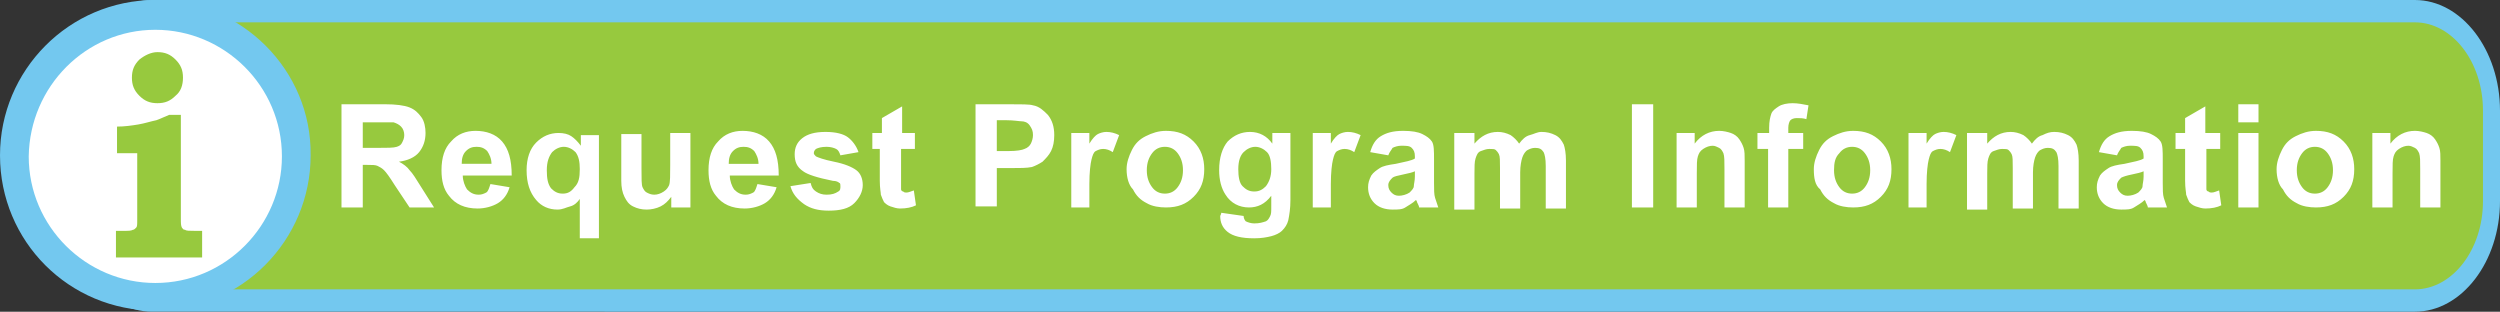 <svg xmlns="http://www.w3.org/2000/svg" viewBox="0 0 235 29.3"><rect x="0" y="0" width="235" height="29.3" fill="#333333" stroke="none"/><style>.st0{fill:#97c93e}.st1{fill:#73c8ef}.st2{fill:#fff}</style><path d="M14.3 28.3c-3.9 0-7.2-4.2-7.2-9.4v-8.5c0-5.2 3.2-9.4 7.2-9.4H227c3.9 0 7.2 4.2 7.2 9.4v8.5c0 5.2-3.2 9.4-7.2 9.4H14.3z" class="st0"/><path d="M227 2.1c3.5 0 6.4 3.7 6.4 8.3v8.5c0 4.6-2.9 8.3-6.4 8.3H14.3c-3.5 0-6.4-3.7-6.4-8.3v-8.5c0-4.6 2.9-8.3 6.4-8.3H227m0-2.1H14.3c-4.4 0-8 4.7-8 10.4v8.5c0 5.7 3.6 10.4 8 10.4H227c4.4 0 8-4.7 8-10.4v-8.5c0-5.7-3.6-10.4-8-10.4z" class="st1"/><path d="M32.1 19.5V9.8h4.1c1 0 1.8.1 2.3.3.5.2.8.5 1.1.9s.4 1 .4 1.5c0 .7-.2 1.3-.6 1.8-.4.5-1.1.8-1.9.9.4.2.8.5 1 .8.3.3.6.8 1.1 1.6l1.2 1.9h-2.3l-1.4-2.1c-.5-.8-.8-1.2-1-1.4-.2-.2-.4-.3-.6-.4-.2-.1-.5-.1-1-.1h-.4v4h-2zm2-5.6h1.4c.9 0 1.5 0 1.8-.1s.4-.2.5-.4.2-.4.2-.7c0-.3-.1-.6-.3-.8-.2-.2-.4-.3-.7-.4h-2.9v2.4zm12 3.4l1.8.3c-.2.7-.6 1.2-1.1 1.5s-1.2.5-1.9.5c-1.2 0-2.1-.4-2.7-1.2-.5-.6-.7-1.4-.7-2.4 0-1.2.3-2.1.9-2.7.6-.7 1.4-1 2.3-1 1 0 1.9.3 2.5 1 .6.7.9 1.7.9 3.2h-4.6c0 .5.2 1 .4 1.3.3.3.6.5 1.1.5.3 0 .5-.1.7-.2s.3-.5.4-.8zm.1-1.9c0-.5-.2-.9-.4-1.2-.3-.3-.6-.4-1-.4s-.7.1-1 .4-.4.7-.4 1.2h2.8zm8.3 6.8v-3.5c-.2.3-.5.6-.9.7s-.7.3-1.2.3c-.8 0-1.5-.3-2-.9-.6-.7-.9-1.6-.9-2.8 0-1.1.3-2 .9-2.6.6-.6 1.3-.9 2.1-.9.5 0 .9.1 1.2.3.3.2.6.5.9.9v-1h1.7v9.7h-1.8zm0-6.3c0-.7-.1-1.2-.4-1.6-.3-.3-.7-.5-1.1-.5-.4 0-.8.2-1.1.5-.3.4-.5.9-.5 1.7 0 .8.1 1.3.4 1.7.3.3.6.5 1.1.5s.8-.2 1.1-.6c.4-.4.5-.9.5-1.7zm8.6 3.6v-1c-.3.4-.6.7-1 .9-.4.2-.9.3-1.3.3-.5 0-.9-.1-1.3-.3s-.6-.5-.8-.9c-.2-.4-.3-.9-.3-1.5v-4.4h1.9v3.2c0 1 0 1.6.1 1.8.1.2.2.4.4.5.2.1.4.2.7.2.3 0 .6-.1.9-.3s.4-.4.5-.6c.1-.3.1-.9.1-1.9v-3h1.9v7h-1.8zm8.1-2.2l1.8.3c-.2.7-.6 1.2-1.1 1.5s-1.2.5-1.9.5c-1.2 0-2.1-.4-2.7-1.2-.5-.6-.7-1.4-.7-2.4 0-1.2.3-2.1.9-2.7.6-.7 1.4-1 2.3-1 1 0 1.9.3 2.5 1 .6.7.9 1.7.9 3.2h-4.6c0 .5.2 1 .4 1.3.3.3.6.5 1.1.5.3 0 .5-.1.7-.2s.3-.5.4-.8zm.1-1.9c0-.5-.2-.9-.4-1.2-.3-.3-.6-.4-1-.4s-.7.1-1 .4-.4.7-.4 1.2h2.8zm3 2.1l1.9-.3c.1.4.2.6.5.8s.6.3 1 .3c.5 0 .8-.1 1.1-.3.2-.1.2-.3.2-.5 0-.1 0-.3-.1-.3-.1-.1-.3-.2-.6-.2-1.5-.3-2.4-.6-2.8-.9-.6-.4-.8-.9-.8-1.6 0-.6.2-1.1.7-1.5s1.2-.6 2.2-.6c1 0 1.7.2 2.1.5s.8.8 1 1.4l-1.7.3c-.1-.3-.2-.5-.4-.6-.2-.1-.5-.2-.9-.2-.5 0-.8.1-1 .2-.1.1-.2.2-.2.4 0 .1.1.2.2.3.2.1.7.3 1.7.5s1.7.5 2.1.8c.4.3.6.8.6 1.4 0 .6-.3 1.2-.8 1.7s-1.3.7-2.4.7c-1 0-1.7-.2-2.3-.6-.7-.5-1.1-1-1.3-1.7zm11.7-5V14h-1.3v3.8c0 .1.1.2.2.2.1.1.2.1.3.1.2 0 .4-.1.7-.2l.2 1.4c-.4.2-.9.3-1.5.3-.3 0-.6-.1-.9-.2s-.5-.3-.6-.4c-.1-.2-.2-.4-.3-.7 0-.2-.1-.6-.1-1.3v-3H82v-1.5h.9v-1.4l1.9-1.1v2.5H86zm5.7 7V9.8h3.1c1.2 0 2 0 2.3.1.6.1 1 .5 1.4.9.4.5.6 1.1.6 1.9 0 .6-.1 1.1-.3 1.5s-.5.7-.8 1c-.3.2-.7.4-1 .5-.5.1-1.1.1-2 .1h-1.3v3.6h-2zm2-8v2.7h1.1c.8 0 1.3-.1 1.5-.2.3-.1.5-.3.6-.5.1-.2.2-.5.2-.8 0-.4-.1-.6-.3-.9s-.5-.4-.8-.4c-.2 0-.7-.1-1.4-.1h-.9zm8.9 8h-1.9v-7h1.7v1c.3-.5.6-.8.8-.9.2-.1.5-.2.8-.2.4 0 .8.1 1.2.3l-.6 1.6c-.3-.2-.6-.3-.9-.3-.3 0-.5.1-.7.2-.2.1-.3.4-.4.8-.1.4-.2 1.2-.2 2.3v2.2zm3.3-3.6c0-.6.2-1.2.5-1.8.3-.6.7-1 1.3-1.3.6-.3 1.2-.5 1.9-.5 1.1 0 1.9.3 2.6 1 .7.7 1 1.6 1 2.6 0 1.1-.3 1.9-1 2.6-.7.7-1.5 1-2.6 1-.6 0-1.3-.1-1.8-.4-.6-.3-1-.7-1.3-1.3-.4-.4-.6-1.1-.6-1.9zm1.9.1c0 .7.2 1.2.5 1.6s.7.6 1.2.6.9-.2 1.2-.6c.3-.4.5-.9.5-1.6 0-.7-.2-1.2-.5-1.6-.3-.4-.7-.6-1.2-.6s-.9.2-1.2.6-.5.9-.5 1.6zm7 4l2.1.3c0 .2.1.4.2.5.2.1.5.2.8.2.5 0 .8-.1 1.1-.2.2-.1.3-.3.4-.5.1-.2.1-.4.1-.9v-1c-.6.8-1.3 1.1-2.1 1.1-.9 0-1.7-.4-2.2-1.2-.4-.6-.6-1.4-.6-2.3 0-1.2.3-2.1.8-2.7.6-.6 1.3-.9 2.1-.9.9 0 1.6.4 2.1 1.1v-1h1.7v6.3c0 .8-.1 1.4-.2 1.9-.1.4-.3.7-.6 1-.2.2-.6.4-1 .5-.4.1-.9.2-1.6.2-1.2 0-2-.2-2.5-.6s-.7-.9-.7-1.5c.1-.2.1-.3.1-.3zm1.6-4.1c0 .7.1 1.3.4 1.6.3.3.6.5 1.1.5.5 0 .8-.2 1.1-.5.3-.4.5-.9.5-1.6 0-.7-.1-1.3-.4-1.6s-.7-.5-1.1-.5c-.4 0-.8.2-1.1.5-.3.3-.5.8-.5 1.6zm8.9 3.6h-1.9v-7h1.7v1c.3-.5.6-.8.8-.9.2-.1.5-.2.8-.2.4 0 .8.1 1.2.3l-.6 1.6c-.3-.2-.6-.3-.9-.3-.3 0-.5.1-.7.2-.2.1-.3.4-.4.8s-.2 1.2-.2 2.3v2.2zm5.2-4.9l-1.7-.3c.2-.7.5-1.2 1-1.5s1.1-.5 2.1-.5c.8 0 1.4.1 1.8.3.4.2.7.4.9.7.2.3.2.9.2 1.7v2.2c0 .6 0 1.1.1 1.4l.3.9h-1.8c0-.1-.1-.3-.2-.5 0-.1-.1-.2-.1-.2-.3.3-.7.5-1 .7s-.7.2-1.2.2c-.7 0-1.3-.2-1.7-.6-.4-.4-.6-.9-.6-1.5 0-.4.1-.7.3-1.1.2-.3.5-.5.8-.7.3-.2.8-.3 1.5-.4.9-.2 1.5-.3 1.8-.5v-.2c0-.4-.1-.6-.3-.8-.2-.2-.5-.2-1-.2-.3 0-.6.1-.8.2-.1.2-.3.4-.4.7zm2.5 1.5c-.2.1-.6.2-1.1.3-.5.1-.9.2-1 .3-.2.2-.4.4-.4.7 0 .3.1.5.3.7.2.2.4.3.7.3.3 0 .7-.1 1-.3.2-.2.4-.4.4-.6 0-.2.1-.5.1-.9v-.5zm3.9-3.6h1.7v1c.6-.7 1.3-1.1 2.2-1.1.4 0 .8.1 1.2.3.3.2.6.5.8.8.3-.4.6-.7 1-.8s.7-.3 1.1-.3c.5 0 .9.1 1.3.3.4.2.6.5.8.9.1.3.2.8.2 1.5v4.5h-1.9v-4c0-.7-.1-1.1-.2-1.3-.2-.3-.4-.4-.8-.4-.3 0-.5.1-.7.2s-.4.4-.5.7c-.1.3-.2.8-.2 1.4v3.4H141v-3.8c0-.7 0-1.1-.1-1.3-.1-.2-.2-.3-.3-.4-.1-.1-.3-.1-.6-.1s-.5.1-.8.2-.4.4-.5.7c-.1.3-.1.8-.1 1.4v3.4h-1.9v-7.2zm16.5 7V9.8h2v9.7h-2zm10.6 0h-1.9v-3.6c0-.8 0-1.2-.1-1.5-.1-.2-.2-.4-.4-.5-.2-.1-.4-.2-.6-.2-.3 0-.6.1-.9.3s-.4.4-.5.7c-.1.3-.1.8-.1 1.6v3.2h-1.9v-7h1.7v1c.6-.8 1.4-1.2 2.3-1.2.4 0 .8.1 1.1.2.3.1.6.3.8.6s.3.5.4.8.1.7.1 1.2v4.4zm1.3-7h1V12c0-.6.1-1 .2-1.3.1-.3.4-.5.7-.7.3-.2.8-.3 1.3-.3s1 .1 1.5.2l-.2 1.3c-.3-.1-.6-.1-.9-.1-.3 0-.5.1-.6.2-.1.1-.2.4-.2.7v.5h1.4V14h-1.4v5.5h-1.9V14h-1v-1.5zm5.2 3.4c0-.6.2-1.2.5-1.8.3-.6.7-1 1.3-1.3.6-.3 1.2-.5 1.9-.5 1.1 0 1.9.3 2.6 1 .7.7 1 1.6 1 2.6 0 1.1-.3 1.9-1 2.6-.7.7-1.5 1-2.6 1-.6 0-1.3-.1-1.8-.4-.6-.3-1-.7-1.3-1.3-.5-.4-.6-1.1-.6-1.9zm1.9.1c0 .7.2 1.2.5 1.6.3.4.7.6 1.2.6s.9-.2 1.2-.6.5-.9.5-1.6c0-.7-.2-1.2-.5-1.6s-.7-.6-1.2-.6-.9.2-1.2.6c-.4.4-.5.9-.5 1.6zm8.9 3.5h-1.9v-7h1.7v1c.3-.5.6-.8.8-.9.2-.1.5-.2.8-.2.4 0 .8.1 1.2.3l-.6 1.6c-.3-.2-.6-.3-.9-.3-.3 0-.5.1-.7.2-.2.1-.3.4-.4.8-.1.4-.2 1.2-.2 2.3v2.2zm3.8-7h1.7v1c.6-.7 1.3-1.1 2.2-1.1.4 0 .8.1 1.2.3.3.2.6.5.8.8.3-.4.6-.7 1-.8.4-.2.7-.3 1.1-.3.5 0 .9.1 1.3.3.4.2.6.5.8.9.1.3.2.8.2 1.5v4.5h-1.9v-4c0-.7-.1-1.1-.2-1.3-.2-.3-.4-.4-.8-.4-.3 0-.5.1-.7.2s-.4.4-.5.7c-.1.3-.2.8-.2 1.4v3.4h-1.9v-3.8c0-.7 0-1.1-.1-1.3-.1-.2-.2-.3-.3-.4-.1-.1-.3-.1-.6-.1s-.5.1-.8.2-.4.4-.5.7-.1.8-.1 1.4v3.4h-1.9v-7.2zm13.9 2.1l-1.7-.3c.2-.7.5-1.2 1-1.5.5-.3 1.1-.5 2.1-.5.8 0 1.4.1 1.8.3.4.2.7.4.9.7.2.3.2.9.2 1.7v2.2c0 .6 0 1.1.1 1.4l.3.9h-1.8c0-.1-.1-.3-.2-.5 0-.1-.1-.2-.1-.2-.3.3-.7.5-1 .7s-.7.2-1.2.2c-.7 0-1.3-.2-1.7-.6-.4-.4-.6-.9-.6-1.5 0-.4.1-.7.3-1.1.2-.3.5-.5.8-.7.3-.2.8-.3 1.5-.4.9-.2 1.5-.3 1.8-.5v-.2c0-.4-.1-.6-.3-.8-.2-.2-.5-.2-1-.2-.3 0-.6.1-.8.2-.1.2-.3.4-.4.7zm2.5 1.5c-.2.1-.6.2-1.1.3-.5.1-.8.2-1 .3-.2.2-.4.4-.4.7 0 .3.1.5.3.7.2.2.4.3.7.3.3 0 .7-.1 1-.3.2-.2.4-.4.4-.6 0-.2.1-.5.1-.9v-.5zm7.2-3.6V14h-1.3v3.8c0 .1.1.2.2.2.1.1.2.1.3.1.2 0 .4-.1.7-.2l.2 1.4c-.4.2-.9.3-1.5.3-.3 0-.6-.1-.9-.2-.3-.1-.5-.3-.6-.4-.1-.2-.2-.4-.3-.7 0-.2-.1-.6-.1-1.3v-3h-.9v-1.5h.9v-1.4l1.9-1.1v2.5h1.4zm1.7-.9V9.8h1.9v1.7h-1.9zm0 7.9v-7h1.9v7h-1.9zm3.6-3.6c0-.6.2-1.2.5-1.8.3-.6.7-1 1.3-1.3.6-.3 1.2-.5 1.9-.5 1.1 0 1.9.3 2.6 1 .7.7 1 1.6 1 2.6 0 1.1-.3 1.9-1 2.6-.7.7-1.5 1-2.6 1-.6 0-1.3-.1-1.8-.4-.6-.3-1-.7-1.3-1.3-.4-.4-.6-1.1-.6-1.9zm1.9.1c0 .7.2 1.2.5 1.6.3.4.7.6 1.2.6s.9-.2 1.2-.6.5-.9.5-1.6c0-.7-.2-1.2-.5-1.6s-.7-.6-1.2-.6-.9.2-1.2.6c-.3.4-.5.9-.5 1.6zm13.5 3.5h-1.9v-3.6c0-.8 0-1.2-.1-1.5-.1-.2-.2-.4-.4-.5-.2-.1-.4-.2-.6-.2-.3 0-.6.1-.9.3s-.4.4-.5.7c-.1.3-.1.8-.1 1.6v3.2H223v-7h1.7v1c.6-.8 1.4-1.2 2.3-1.2.4 0 .8.1 1.1.2.3.1.6.3.8.6s.3.5.4.8.1.7.1 1.2v4.4z" class="st2"/><circle cx="14.5" cy="14.8" r="13.5" class="st2"/><path d="M14.6 2.8c6.5 0 11.9 5.3 11.9 11.9 0 6.5-5.3 11.9-11.9 11.9-6.5 0-11.9-5.3-11.9-11.9.1-6.6 5.4-11.9 11.9-11.9m0-2.8C6.5 0 0 6.6 0 14.6c0 8.1 6.5 14.6 14.6 14.6s14.6-6.6 14.6-14.6C29.3 6.6 22.7 0 14.6 0z" class="st1"/><path d="M17 10.8v9.7c0 .5 0 .7.1.9.1.1.1.2.3.2.1.1.4.1.9.1h.7v2.5h-8.1v-2.5h.7c.5 0 .7 0 .9-.1.1 0 .2-.1.3-.2.1-.1.1-.3.1-.7v-6.3H11v-2.5c.7 0 1.4-.1 2-.2.6-.1 1.2-.3 1.7-.4.3-.1.7-.3 1.2-.5H17zm-2.2-5.9c.7 0 1.2.2 1.7.7.5.5.7 1 .7 1.7S17 8.6 16.5 9c-.5.5-1 .7-1.7.7s-1.2-.2-1.7-.7c-.5-.5-.7-1-.7-1.7s.2-1.2.7-1.7c.5-.4 1.1-.7 1.7-.7z" class="st0"/></svg>